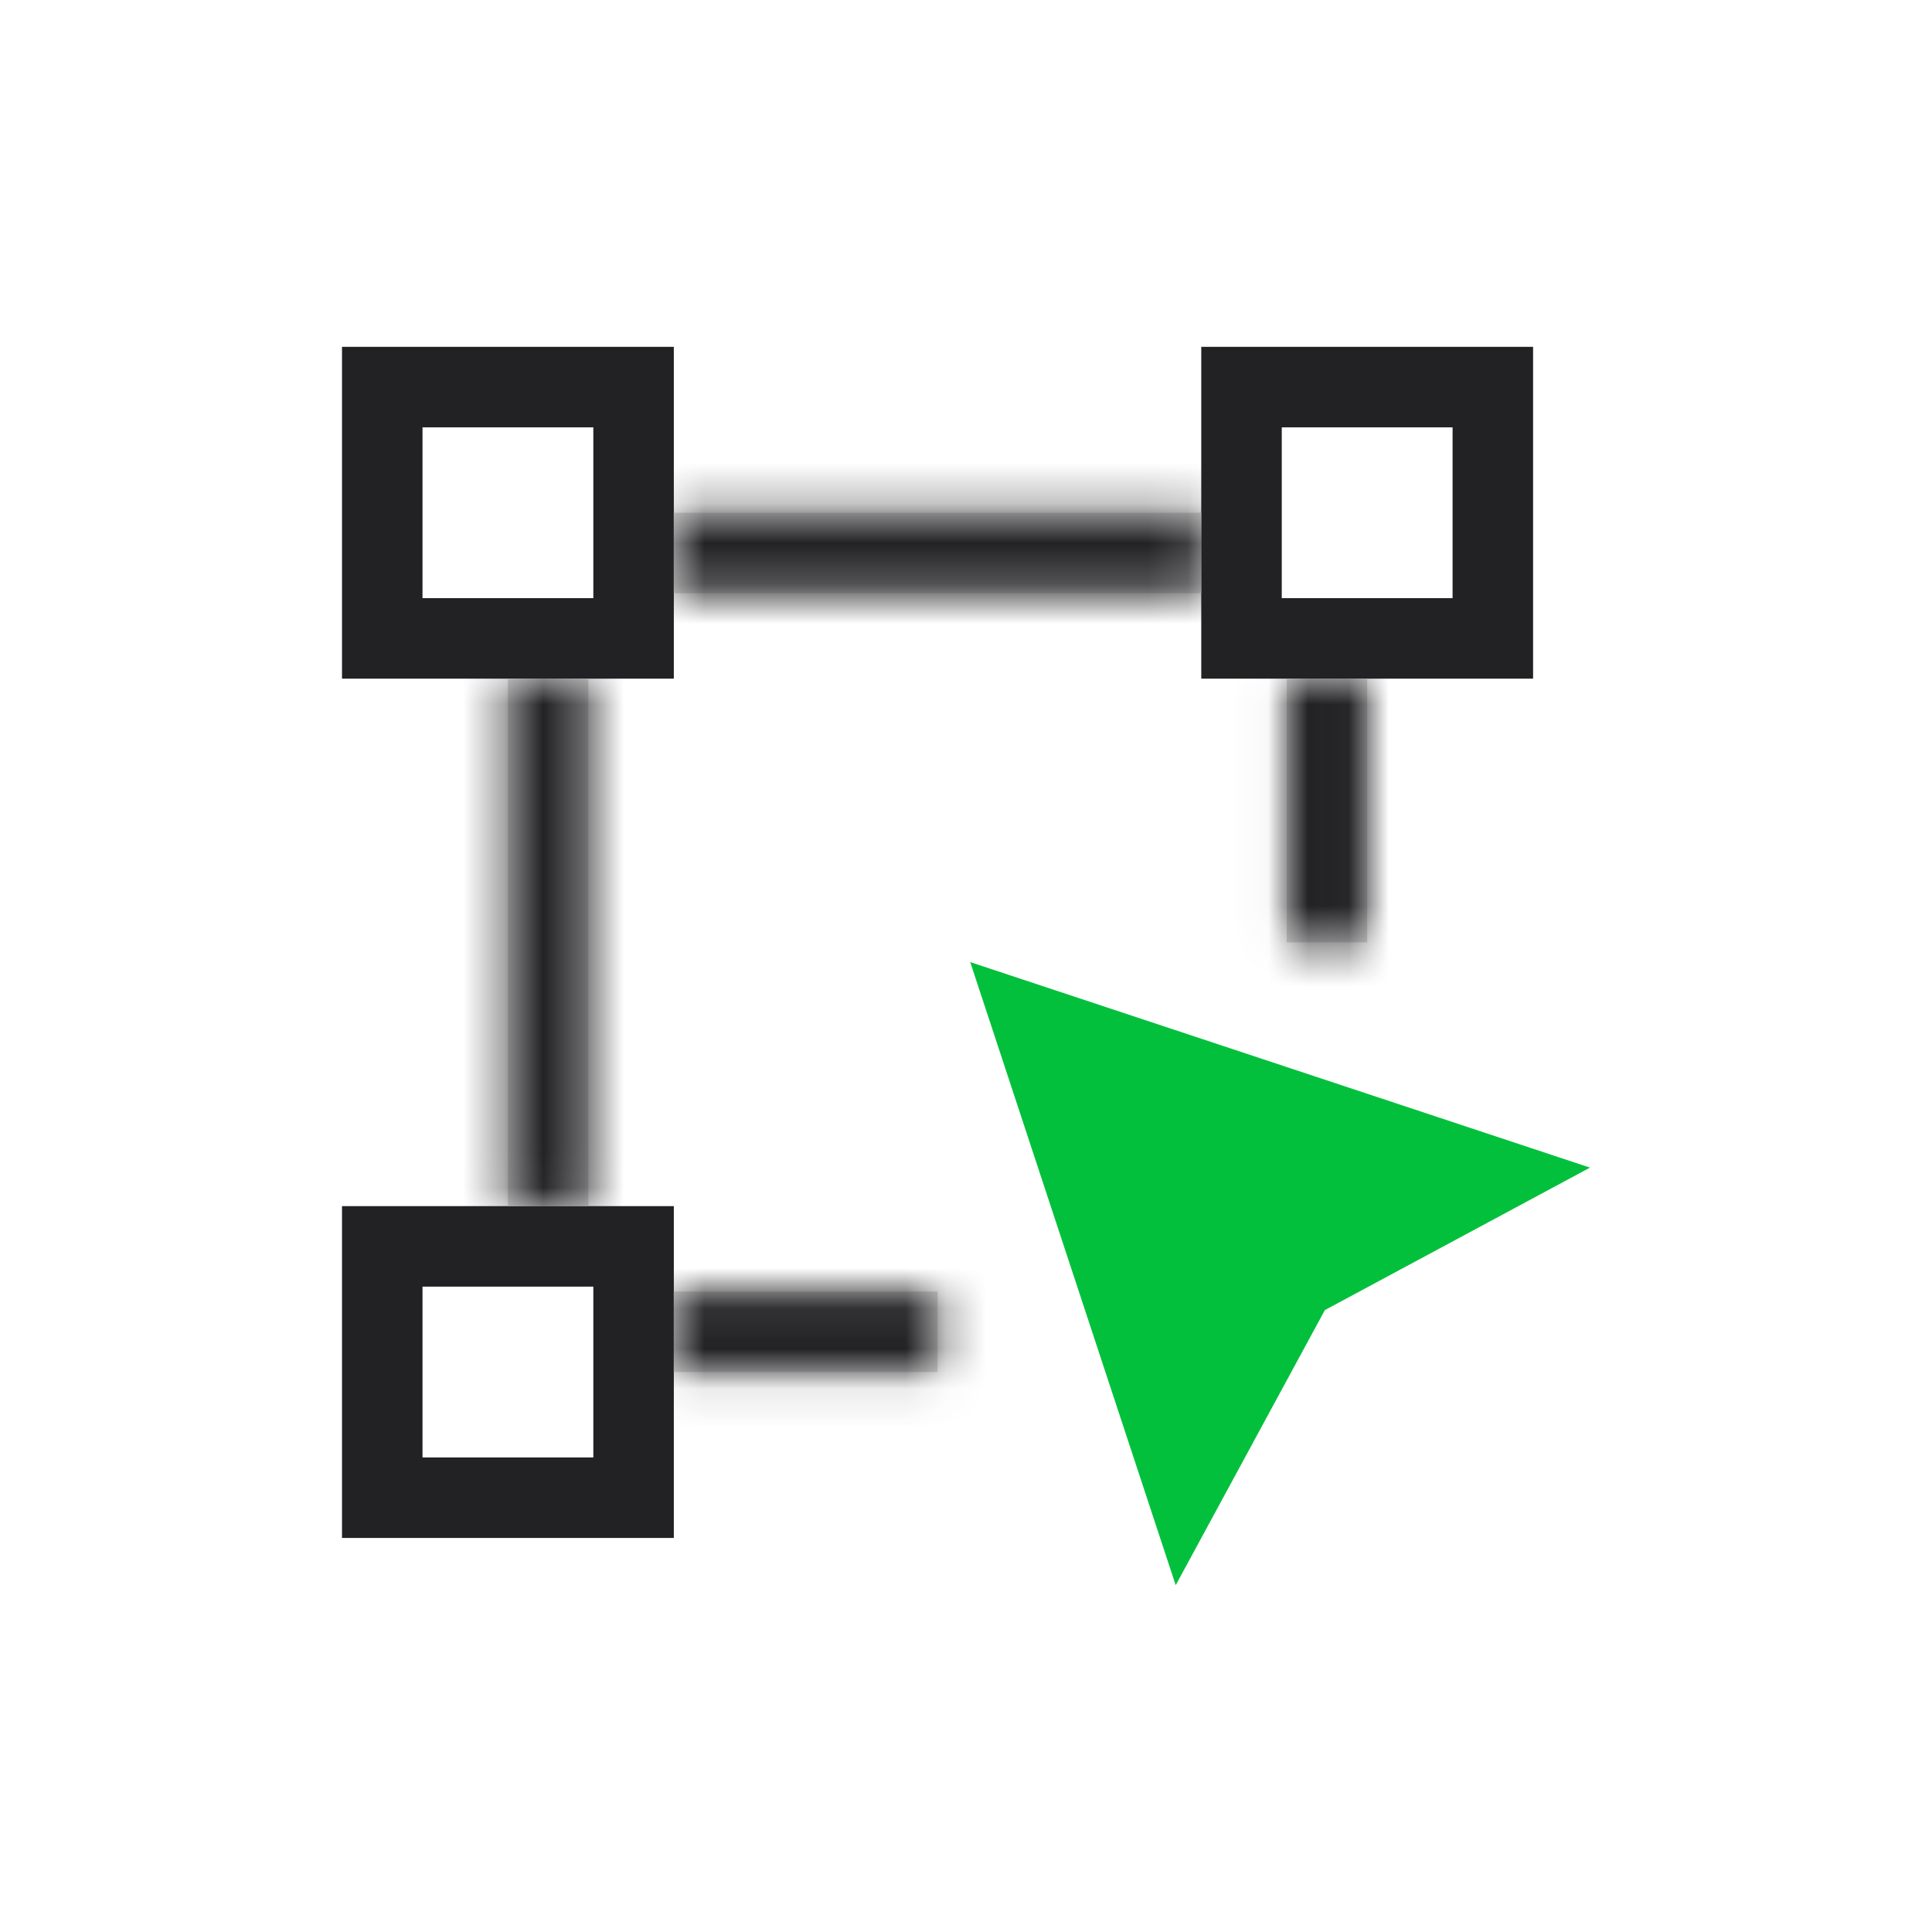 <svg xmlns="http://www.w3.org/2000/svg" width="48" height="48" viewBox="0 0 48 48" fill="none">
<rect x="9.497" y="30.966" width="6.244" height="6.244" stroke="#222124" stroke-width="2"/>
<rect x="9.497" y="9.617" width="6.244" height="6.244" stroke="#222124" stroke-width="2"/>
<rect x="30.845" y="9.617" width="6.244" height="6.244" stroke="#222124" stroke-width="2"/>
<mask id="path-4-inside-1_9831_60557" fill="white">
<path fill-rule="evenodd" clip-rule="evenodd" d="M16.74 12.739H29.845V14.739H16.74V12.739ZM31.967 23.413V16.861H33.967V23.413H31.967ZM23.293 32.088H16.74V34.088H23.293V32.088ZM12.618 16.861V29.966H14.618V16.861H12.618Z"/>
</mask>
<path fill-rule="evenodd" clip-rule="evenodd" d="M16.74 12.739H29.845V14.739H16.74V12.739ZM31.967 23.413V16.861H33.967V23.413H31.967ZM23.293 32.088H16.74V34.088H23.293V32.088ZM12.618 16.861V29.966H14.618V16.861H12.618Z" fill="#D9D9D9"/>
<path d="M29.845 12.739H31.845V10.739H29.845V12.739ZM16.74 12.739V10.739H14.74V12.739H16.74ZM29.845 14.739V16.739H31.845V14.739H29.845ZM16.74 14.739H14.74V16.739H16.74V14.739ZM31.967 16.861V14.861H29.967V16.861H31.967ZM31.967 23.413H29.967V25.413H31.967V23.413ZM33.967 16.861H35.967V14.861H33.967V16.861ZM33.967 23.413V25.413H35.967V23.413H33.967ZM23.293 32.088H25.293V30.088H23.293V32.088ZM16.74 32.088V30.088H14.74V32.088H16.74ZM16.74 34.088H14.74V36.088H16.74V34.088ZM23.293 34.088V36.088H25.293V34.088H23.293ZM12.618 29.966H10.618V31.966H12.618V29.966ZM12.618 16.861V14.861H10.618V16.861H12.618ZM14.618 29.966V31.966H16.618V29.966H14.618ZM14.618 16.861H16.618V14.861H14.618V16.861ZM29.845 10.739H16.74V14.739H29.845V10.739ZM31.845 14.739V12.739H27.845V14.739H31.845ZM16.74 16.739H29.845V12.739H16.74V16.739ZM14.74 12.739V14.739H18.74V12.739H14.74ZM29.967 16.861V23.413H33.967V16.861H29.967ZM33.967 14.861H31.967V18.861H33.967V14.861ZM35.967 23.413V16.861H31.967V23.413H35.967ZM31.967 25.413H33.967V21.413H31.967V25.413ZM23.293 30.088H16.74V34.088H23.293V30.088ZM14.74 32.088V34.088H18.74V32.088H14.74ZM16.74 36.088H23.293V32.088H16.74V36.088ZM25.293 34.088V32.088H21.293V34.088H25.293ZM14.618 29.966V16.861H10.618V29.966H14.618ZM14.618 27.966H12.618V31.966H14.618V27.966ZM12.618 16.861V29.966H16.618V16.861H12.618ZM12.618 18.861H14.618V14.861H12.618V18.861Z" fill="#222124" mask="url(#path-4-inside-1_9831_60557)"/>
<path d="M29.21 39.384L24.105 23.903L39.503 29.009L32.916 32.549L29.21 39.384Z" fill="#03C03C"/>
</svg>
